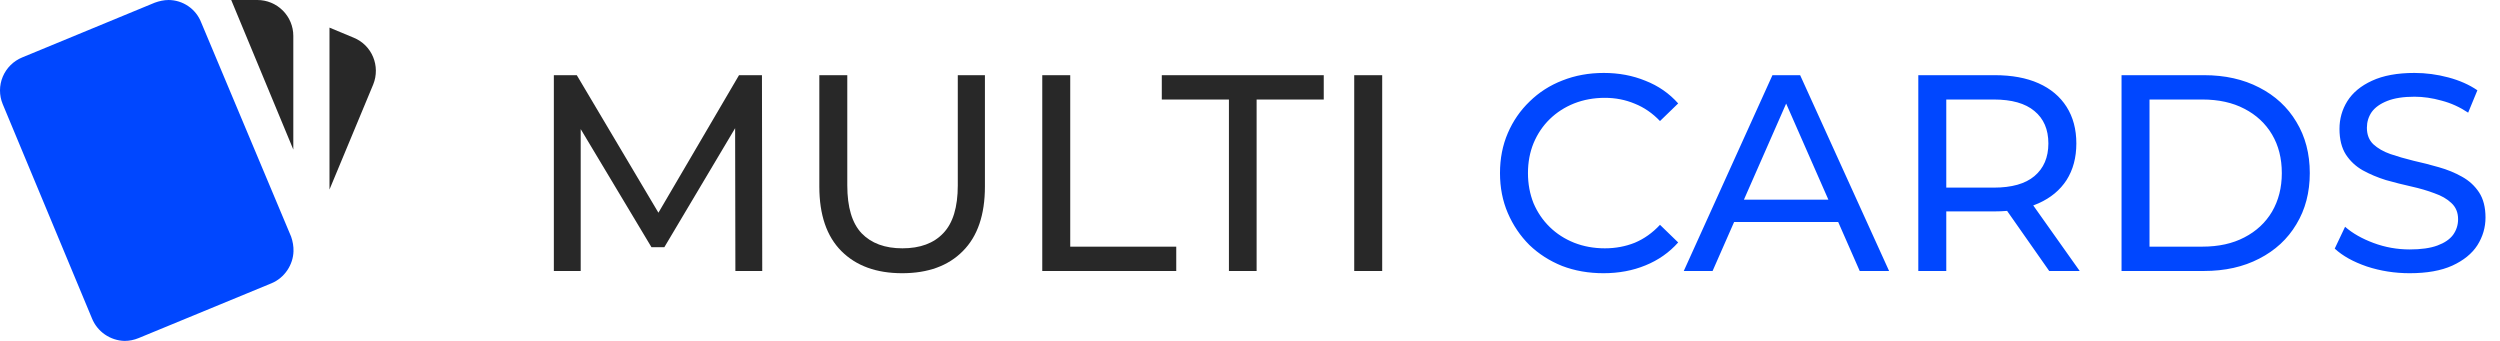 <?xml version="1.0" encoding="UTF-8"?> <svg xmlns="http://www.w3.org/2000/svg" width="286" height="39" viewBox="0 0 286 39" fill="none"> <path d="M63.36 31V8.6H65.984L76.032 25.528H74.624L84.544 8.6H87.168L87.2 31H84.128L84.096 13.432H84.832L76 28.28H74.528L65.632 13.432H66.432V31H63.36ZM103.203 31.256C100.259 31.256 97.944 30.413 96.258 28.728C94.573 27.043 93.731 24.579 93.731 21.336V8.6H96.93V21.208C96.93 23.704 97.475 25.528 98.562 26.68C99.672 27.832 101.229 28.408 103.235 28.408C105.261 28.408 106.819 27.832 107.907 26.68C109.016 25.528 109.571 23.704 109.571 21.208V8.6H112.675V21.336C112.675 24.579 111.832 27.043 110.147 28.728C108.483 30.413 106.168 31.256 103.203 31.256ZM119.235 31V8.6H122.435V28.216H134.563V31H119.235ZM140.589 31V11.384H132.909V8.6H151.437V11.384H143.757V31H140.589ZM154.923 31V8.6H158.123V31H154.923Z" fill="#282828"></path> <path d="M183.439 31.256C181.732 31.256 180.153 30.979 178.703 30.424C177.273 29.848 176.025 29.048 174.959 28.024C173.913 26.979 173.092 25.763 172.495 24.376C171.897 22.989 171.599 21.464 171.599 19.8C171.599 18.136 171.897 16.611 172.495 15.224C173.092 13.837 173.924 12.632 174.991 11.608C176.057 10.563 177.305 9.763 178.735 9.208C180.185 8.632 181.764 8.344 183.471 8.344C185.199 8.344 186.788 8.643 188.239 9.24C189.711 9.816 190.959 10.68 191.983 11.832L189.903 13.848C189.049 12.952 188.089 12.291 187.023 11.864C185.956 11.416 184.815 11.192 183.599 11.192C182.34 11.192 181.167 11.405 180.079 11.832C179.012 12.259 178.084 12.856 177.295 13.624C176.505 14.392 175.887 15.309 175.439 16.376C175.012 17.421 174.799 18.563 174.799 19.8C174.799 21.037 175.012 22.189 175.439 23.256C175.887 24.301 176.505 25.208 177.295 25.976C178.084 26.744 179.012 27.341 180.079 27.768C181.167 28.195 182.34 28.408 183.599 28.408C184.815 28.408 185.956 28.195 187.023 27.768C188.089 27.32 189.049 26.637 189.903 25.72L191.983 27.736C190.959 28.888 189.711 29.763 188.239 30.36C186.788 30.957 185.188 31.256 183.439 31.256ZM192.624 31L202.768 8.6H205.936L216.112 31H212.752L203.696 10.392H204.976L195.92 31H192.624ZM196.944 25.4L197.808 22.84H210.416L211.344 25.4H196.944ZM219.454 31V8.6H228.19C230.152 8.6 231.827 8.909 233.214 9.528C234.6 10.147 235.667 11.043 236.414 12.216C237.16 13.389 237.534 14.787 237.534 16.408C237.534 18.029 237.16 19.427 236.414 20.6C235.667 21.752 234.6 22.637 233.214 23.256C231.827 23.875 230.152 24.184 228.19 24.184H221.214L222.654 22.712V31H219.454ZM234.43 31L228.734 22.872H232.158L237.918 31H234.43ZM222.654 23.032L221.214 21.464H228.094C230.142 21.464 231.688 21.027 232.734 20.152C233.8 19.256 234.334 18.008 234.334 16.408C234.334 14.808 233.8 13.571 232.734 12.696C231.688 11.821 230.142 11.384 228.094 11.384H221.214L222.654 9.784V23.032ZM242.704 31V8.6H252.144C254.533 8.6 256.634 9.069 258.448 10.008C260.282 10.947 261.701 12.259 262.704 13.944C263.728 15.629 264.24 17.581 264.24 19.8C264.24 22.019 263.728 23.971 262.704 25.656C261.701 27.341 260.282 28.653 258.448 29.592C256.634 30.531 254.533 31 252.144 31H242.704ZM245.904 28.216H251.952C253.808 28.216 255.408 27.864 256.752 27.16C258.117 26.456 259.173 25.475 259.92 24.216C260.666 22.936 261.04 21.464 261.04 19.8C261.04 18.115 260.666 16.643 259.92 15.384C259.173 14.125 258.117 13.144 256.752 12.44C255.408 11.736 253.808 11.384 251.952 11.384H245.904V28.216ZM275.669 31.256C273.963 31.256 272.331 31 270.773 30.488C269.216 29.955 267.989 29.272 267.093 28.44L268.277 25.944C269.131 26.691 270.219 27.309 271.541 27.8C272.864 28.291 274.24 28.536 275.669 28.536C276.971 28.536 278.027 28.387 278.837 28.088C279.648 27.789 280.245 27.384 280.629 26.872C281.013 26.339 281.205 25.741 281.205 25.08C281.205 24.312 280.949 23.693 280.437 23.224C279.947 22.755 279.296 22.381 278.485 22.104C277.696 21.805 276.821 21.549 275.861 21.336C274.901 21.123 273.931 20.877 272.949 20.6C271.989 20.301 271.104 19.928 270.293 19.48C269.504 19.032 268.864 18.435 268.373 17.688C267.883 16.92 267.637 15.939 267.637 14.744C267.637 13.592 267.936 12.536 268.533 11.576C269.152 10.595 270.091 9.816 271.349 9.24C272.629 8.643 274.251 8.344 276.213 8.344C277.515 8.344 278.805 8.515 280.085 8.856C281.365 9.197 282.475 9.688 283.413 10.328L282.357 12.888C281.397 12.248 280.384 11.789 279.317 11.512C278.251 11.213 277.216 11.064 276.213 11.064C274.955 11.064 273.92 11.224 273.109 11.544C272.299 11.864 271.701 12.291 271.317 12.824C270.955 13.357 270.773 13.955 270.773 14.616C270.773 15.405 271.019 16.035 271.509 16.504C272.021 16.973 272.672 17.347 273.461 17.624C274.272 17.901 275.157 18.157 276.117 18.392C277.077 18.605 278.037 18.851 278.997 19.128C279.979 19.405 280.864 19.768 281.653 20.216C282.464 20.664 283.115 21.261 283.605 22.008C284.096 22.755 284.341 23.715 284.341 24.888C284.341 26.019 284.032 27.075 283.413 28.056C282.795 29.016 281.835 29.795 280.533 30.392C279.253 30.968 277.632 31.256 275.669 31.256Z" fill="#0047FF"></path> <path d="M0.305 11.899L10.517 36.415C10.818 37.161 11.331 37.803 11.993 38.262C12.655 38.721 13.437 38.978 14.243 39C14.779 39 15.335 38.897 15.87 38.672L31.043 32.414C32.587 31.779 33.535 30.26 33.576 28.742C33.596 28.209 33.493 27.614 33.308 27.081L23.014 2.564C22.723 1.814 22.212 1.167 21.547 0.71C20.883 0.253 20.095 0.005 19.288 0C18.752 0 18.217 0.123 17.702 0.308L2.55 6.565C1.542 6.976 0.74 7.769 0.319 8.769C-0.102 9.769 -0.107 10.895 0.305 11.899Z" fill="#0047FF"></path> <path fill-rule="evenodd" clip-rule="evenodd" d="M33.555 4.103C33.555 3.015 33.121 1.971 32.349 1.202C31.577 0.432 30.529 0 29.438 0H26.452L33.555 17.11V4.103Z" fill="#282828"></path> <path d="M40.452 4.308L37.693 3.159V21.685L42.696 9.663C43.54 7.57 42.573 5.17 40.452 4.308Z" fill="#282828"></path> </svg> 